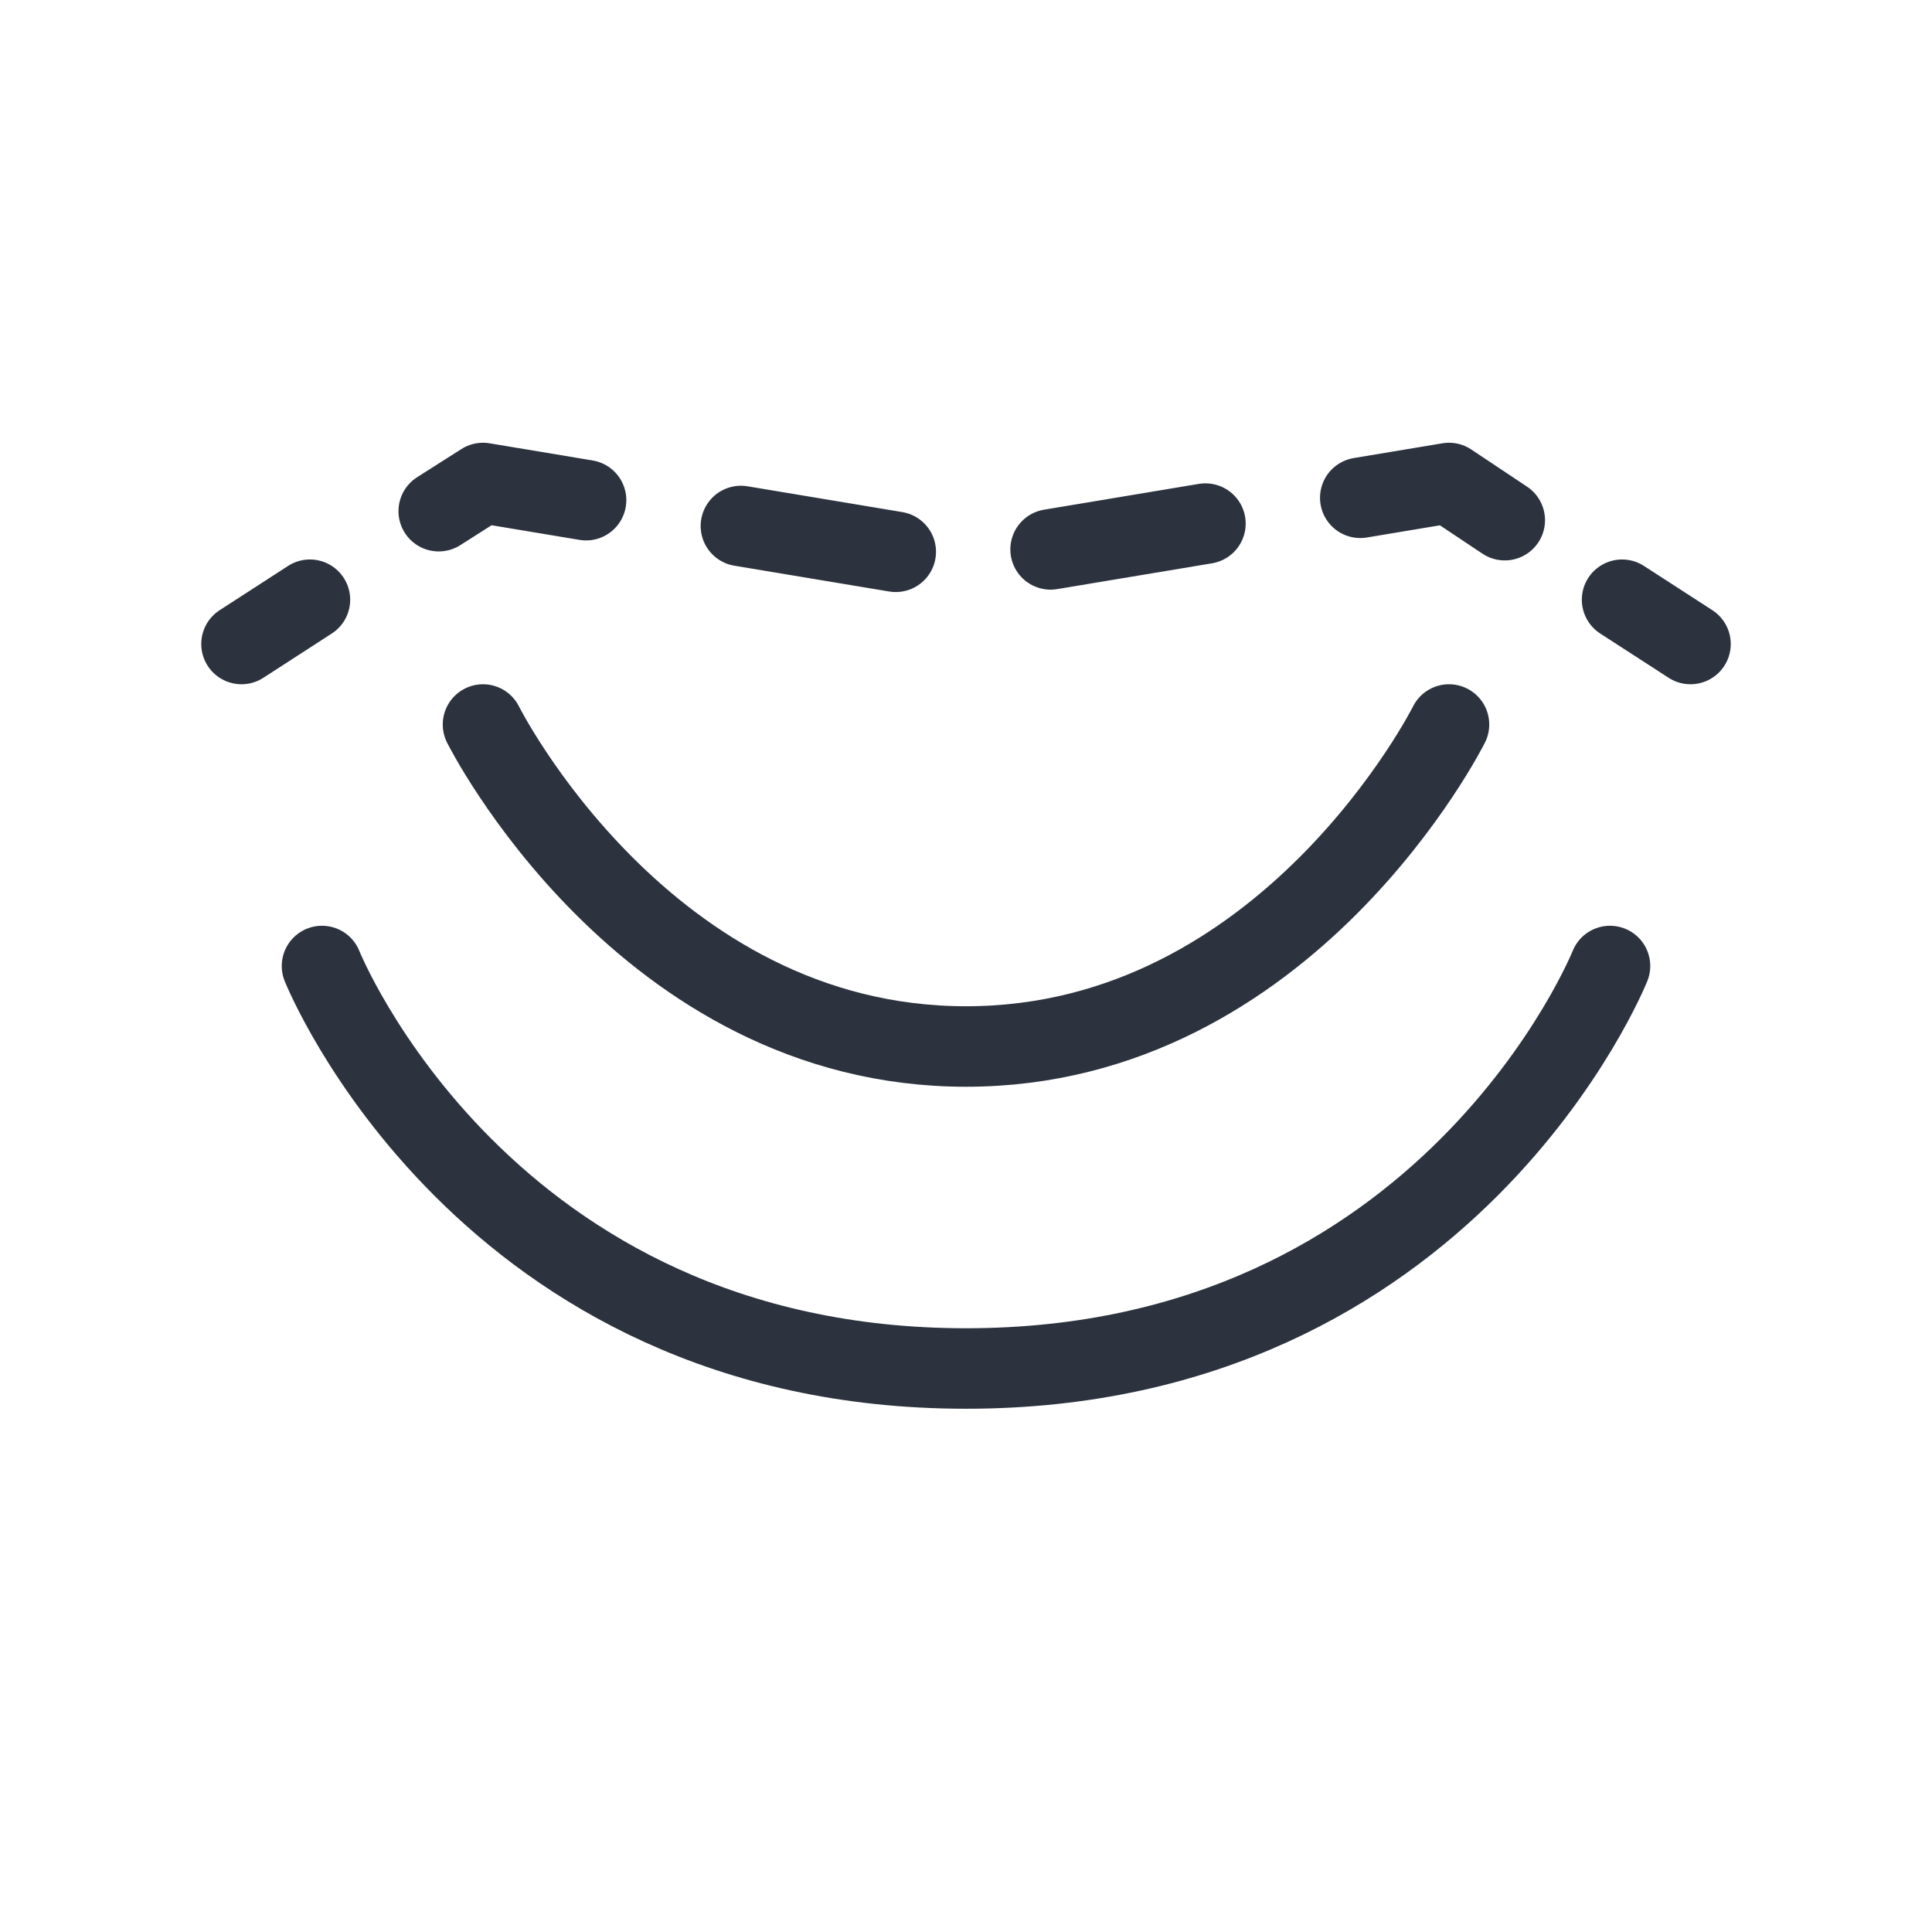 <svg viewBox="0 0 48 48" version="1.1" xmlns="http://www.w3.org/2000/svg">
	<g data-sanitized-data-name="Shoulder tape" data-name="Shoulder tape" id="Shoulder_tape">
      <path stroke-width="2" stroke-linejoin="round" stroke-linecap="round" stroke="#2c333e" fill="none" d="M12,18s4,8,12,8,12-8,12-8"></path>
      <path stroke-width="2" stroke-linejoin="round" stroke-linecap="round" stroke="#2c333e" fill="none" d="M8,24s4,10,16,10,16-10,16-10"></path>
      <g>
        <line stroke-width="2" stroke-linejoin="round" stroke-linecap="round" stroke="#2c333e" fill="none" y2="14.9" x2="7.7" y1="16" x1="6"></line>
        <polyline stroke-width="2" stroke-linejoin="round" stroke-linecap="round" stroke-dasharray="0 0 3.9 3.9" stroke="#2c333e" fill="none" points="10.9 12.7 12 12 24 14 36 12 38.7 13.8"></polyline>
        <line stroke-width="2" stroke-linejoin="round" stroke-linecap="round" stroke="#2c333e" fill="none" y2="16" x2="42" y1="14.9" x1="40.3"></line>
      </g>
   </g>
</svg>
